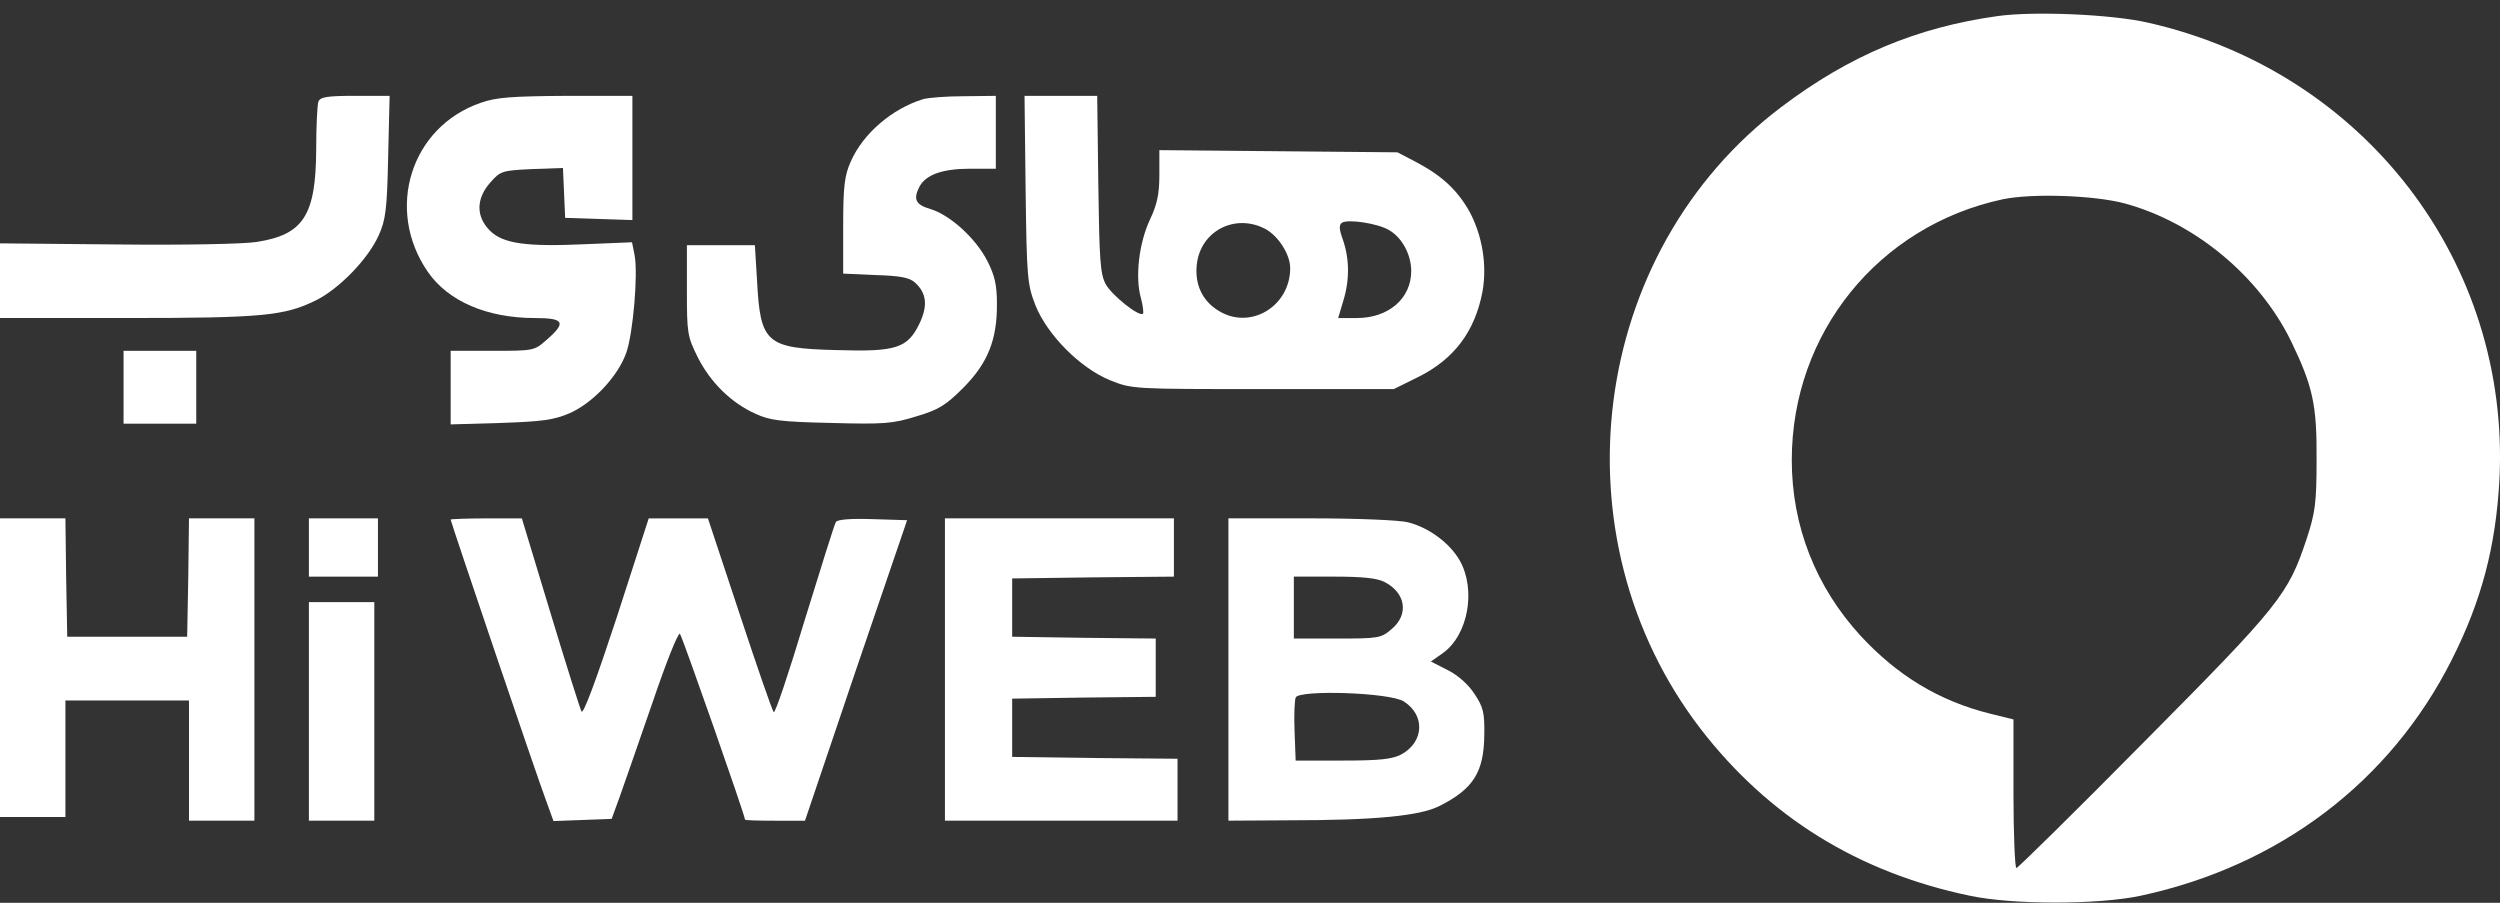 <svg width="180" height="65" viewBox="0 0 180 65" fill="none" xmlns="http://www.w3.org/2000/svg">
<rect x="0" y="0" width="180" height="65" fill="#333333" stroke="none"/>
<path d="M143.819 1.159C138.01 1.972 133.169 3.992 128.275 7.689C114.433 18.127 111.79 38.635 122.466 52.508C127.333 58.802 133.771 62.814 141.83 64.493C144.892 65.148 151.068 65.148 154.129 64.493C164.125 62.342 172.106 56.284 176.529 47.499C178.675 43.25 179.695 39.343 179.957 34.57C180.768 18.887 170.222 5.146 154.653 1.631C152.036 1.028 146.41 0.792 143.819 1.159ZM152.952 14.639C158.002 16.003 162.66 19.858 164.963 24.578C166.533 27.83 166.821 29.168 166.794 33.128C166.794 36.222 166.69 36.93 166.088 38.766C164.753 42.805 164.178 43.539 154.417 53.373C149.445 58.408 145.284 62.5 145.18 62.5C145.075 62.5 144.97 60.087 144.97 57.15V51.8L143.27 51.38C139.606 50.462 136.623 48.653 133.954 45.768C130.735 42.254 129.008 37.874 129.008 33.128C129.008 23.975 135.262 16.265 144.185 14.351C146.305 13.905 150.78 14.062 152.952 14.639Z" fill="white"/>
<path d="M22.923 7.321C22.844 7.557 22.766 9.104 22.766 10.783C22.74 15.503 21.85 16.893 18.501 17.417C17.559 17.575 13.11 17.653 8.426 17.601L0 17.522V20.197V22.898H9.106C18.867 22.898 20.463 22.741 22.714 21.64C24.388 20.827 26.508 18.65 27.267 16.945C27.764 15.844 27.869 15.11 27.947 11.281L28.052 6.901H25.566C23.551 6.901 23.054 6.98 22.923 7.321Z" fill="white"/>
<path d="M34.62 7.4C29.569 9.131 27.711 15.084 30.799 19.568C32.264 21.693 35.065 22.899 38.519 22.899C40.612 22.899 40.795 23.214 39.382 24.446C38.466 25.259 38.44 25.259 35.457 25.259H32.448V27.908V30.557L36.059 30.452C39.094 30.347 39.853 30.242 41.031 29.744C42.732 28.983 44.537 27.043 45.113 25.338C45.584 23.922 45.95 19.726 45.689 18.362L45.505 17.444L42.313 17.575C37.891 17.785 36.216 17.549 35.274 16.605C34.253 15.582 34.279 14.297 35.3 13.143C36.033 12.304 36.163 12.278 38.309 12.173L40.533 12.094L40.612 13.878L40.691 15.687L43.124 15.766L45.532 15.844V11.36V6.902H40.769C36.87 6.928 35.719 7.007 34.62 7.4Z" fill="white"/>
<path d="M66.466 7.138C64.242 7.82 62.148 9.603 61.259 11.622C60.814 12.619 60.709 13.353 60.709 16.264V19.7L63.038 19.804C64.844 19.857 65.498 19.988 65.89 20.355C66.728 21.116 66.806 22.034 66.204 23.292C65.341 25.076 64.53 25.338 60.238 25.207C55.162 25.076 54.743 24.735 54.507 20.198L54.35 17.654H51.917H49.457V20.88C49.457 23.974 49.483 24.21 50.242 25.731C51.158 27.541 52.65 29.009 54.403 29.796C55.423 30.268 56.234 30.373 59.846 30.452C63.64 30.557 64.294 30.504 65.969 29.98C67.565 29.508 68.088 29.193 69.344 27.934C71.124 26.151 71.804 24.446 71.778 21.85C71.778 20.539 71.621 19.831 71.098 18.808C70.26 17.156 68.429 15.504 67.016 15.058C65.916 14.743 65.733 14.35 66.204 13.432C66.675 12.566 67.879 12.147 69.868 12.147H71.7V9.524V6.902L69.423 6.928C68.141 6.928 66.832 7.033 66.466 7.138Z" fill="white"/>
<path d="M73.844 13.642C73.923 20.041 73.975 20.487 74.551 21.982C75.414 24.132 77.796 26.519 79.941 27.384C81.511 28.014 81.59 28.014 90.932 28.014H100.352L102.105 27.148C104.696 25.863 106.187 23.87 106.737 21.012C107.077 19.097 106.737 16.999 105.821 15.268C104.958 13.721 103.859 12.672 101.974 11.675L100.614 10.967L92.057 10.889L83.474 10.81V12.593C83.474 13.957 83.317 14.718 82.793 15.819C82.008 17.497 81.721 19.936 82.139 21.431C82.296 22.008 82.349 22.533 82.296 22.585C82.035 22.847 80.072 21.274 79.627 20.487C79.209 19.727 79.156 18.756 79.078 13.249L78.999 6.903H76.382H73.766L73.844 13.642ZM99.986 16.553C100.928 17.078 101.608 18.31 101.608 19.517C101.608 21.484 99.986 22.9 97.683 22.9H96.348L96.715 21.667C97.186 20.146 97.16 18.625 96.689 17.261C96.401 16.475 96.401 16.186 96.636 16.029C97.081 15.767 99.174 16.081 99.986 16.553ZM91.089 16.475C92.031 16.973 92.894 18.31 92.894 19.307C92.894 22.061 90.016 23.791 87.739 22.375C86.562 21.667 86.012 20.461 86.169 19.045C86.431 16.632 88.917 15.347 91.089 16.475Z" fill="white"/>
<path d="M8.896 27.881V30.504H11.513H14.13V27.881V25.259H11.513H8.896V27.881Z" fill="white"/>
<path d="M0 48.073V58.826H2.355H4.71V54.63V50.434H9.159H13.607V54.761V59.088H15.962H18.317V48.205V37.321H15.962H13.607L13.555 41.57L13.476 45.844H9.159H4.841L4.763 41.57L4.71 37.321H2.355H0V48.073Z" fill="white"/>
<path d="M22.24 39.42V41.518H24.726H27.212V39.42V37.322H24.726H22.24V39.42Z" fill="white"/>
<path d="M32.445 37.403C32.445 37.56 38.647 55.865 39.301 57.596L39.851 59.117L41.944 59.038L44.038 58.96L44.613 57.386C44.927 56.521 45.974 53.479 46.968 50.62C47.937 47.762 48.826 45.506 48.957 45.638C49.114 45.795 53.641 58.724 53.641 59.012C53.641 59.065 54.609 59.091 55.813 59.091H57.959L61.622 48.26L65.312 37.455L62.826 37.377C61.23 37.324 60.288 37.403 60.183 37.587C60.078 37.744 59.084 40.943 57.933 44.667C56.807 48.417 55.813 51.381 55.708 51.276C55.604 51.171 54.505 47.998 53.249 44.195L50.972 37.324H48.852H46.707L44.404 44.457C42.886 49.073 41.996 51.459 41.866 51.224C41.761 51.014 40.74 47.788 39.615 44.064L37.574 37.324H35.01C33.597 37.324 32.445 37.377 32.445 37.403Z" fill="white"/>
<path d="M68.035 48.205V59.088H76.409H84.782V56.859V54.63L78.842 54.577L72.876 54.498V52.401V50.303L78.057 50.224L83.213 50.171V48.073V45.975L78.057 45.923L72.876 45.844V43.746V41.648L78.712 41.57L84.521 41.517V39.419V37.321H76.278H68.035V48.205Z" fill="white"/>
<path d="M88.447 48.205V59.088L92.713 59.062C99.019 59.062 102.212 58.747 103.625 58.039C106.084 56.806 106.843 55.6 106.869 52.899C106.896 51.299 106.791 50.906 106.163 49.962C105.744 49.306 104.985 48.624 104.253 48.257L103.023 47.628L103.886 47.024C105.718 45.713 106.294 42.435 105.09 40.337C104.357 39.078 102.892 38.003 101.4 37.61C100.798 37.452 97.815 37.321 94.413 37.321H88.447V48.205ZM99.699 41.91C101.217 42.697 101.453 44.245 100.197 45.294C99.438 45.949 99.254 45.975 96.271 45.975H93.157V43.746V41.517H96.036C98.103 41.517 99.15 41.622 99.699 41.91ZM101.086 50.512C102.63 51.509 102.526 53.423 100.903 54.315C100.249 54.656 99.385 54.761 96.69 54.761H93.288L93.21 52.689C93.157 51.535 93.21 50.434 93.288 50.224C93.498 49.647 100.118 49.857 101.086 50.512Z" fill="white"/>
<path d="M22.24 51.22V59.088H24.595H26.95V51.22V43.353H24.595H22.24V51.22Z" fill="white"/>
</svg>